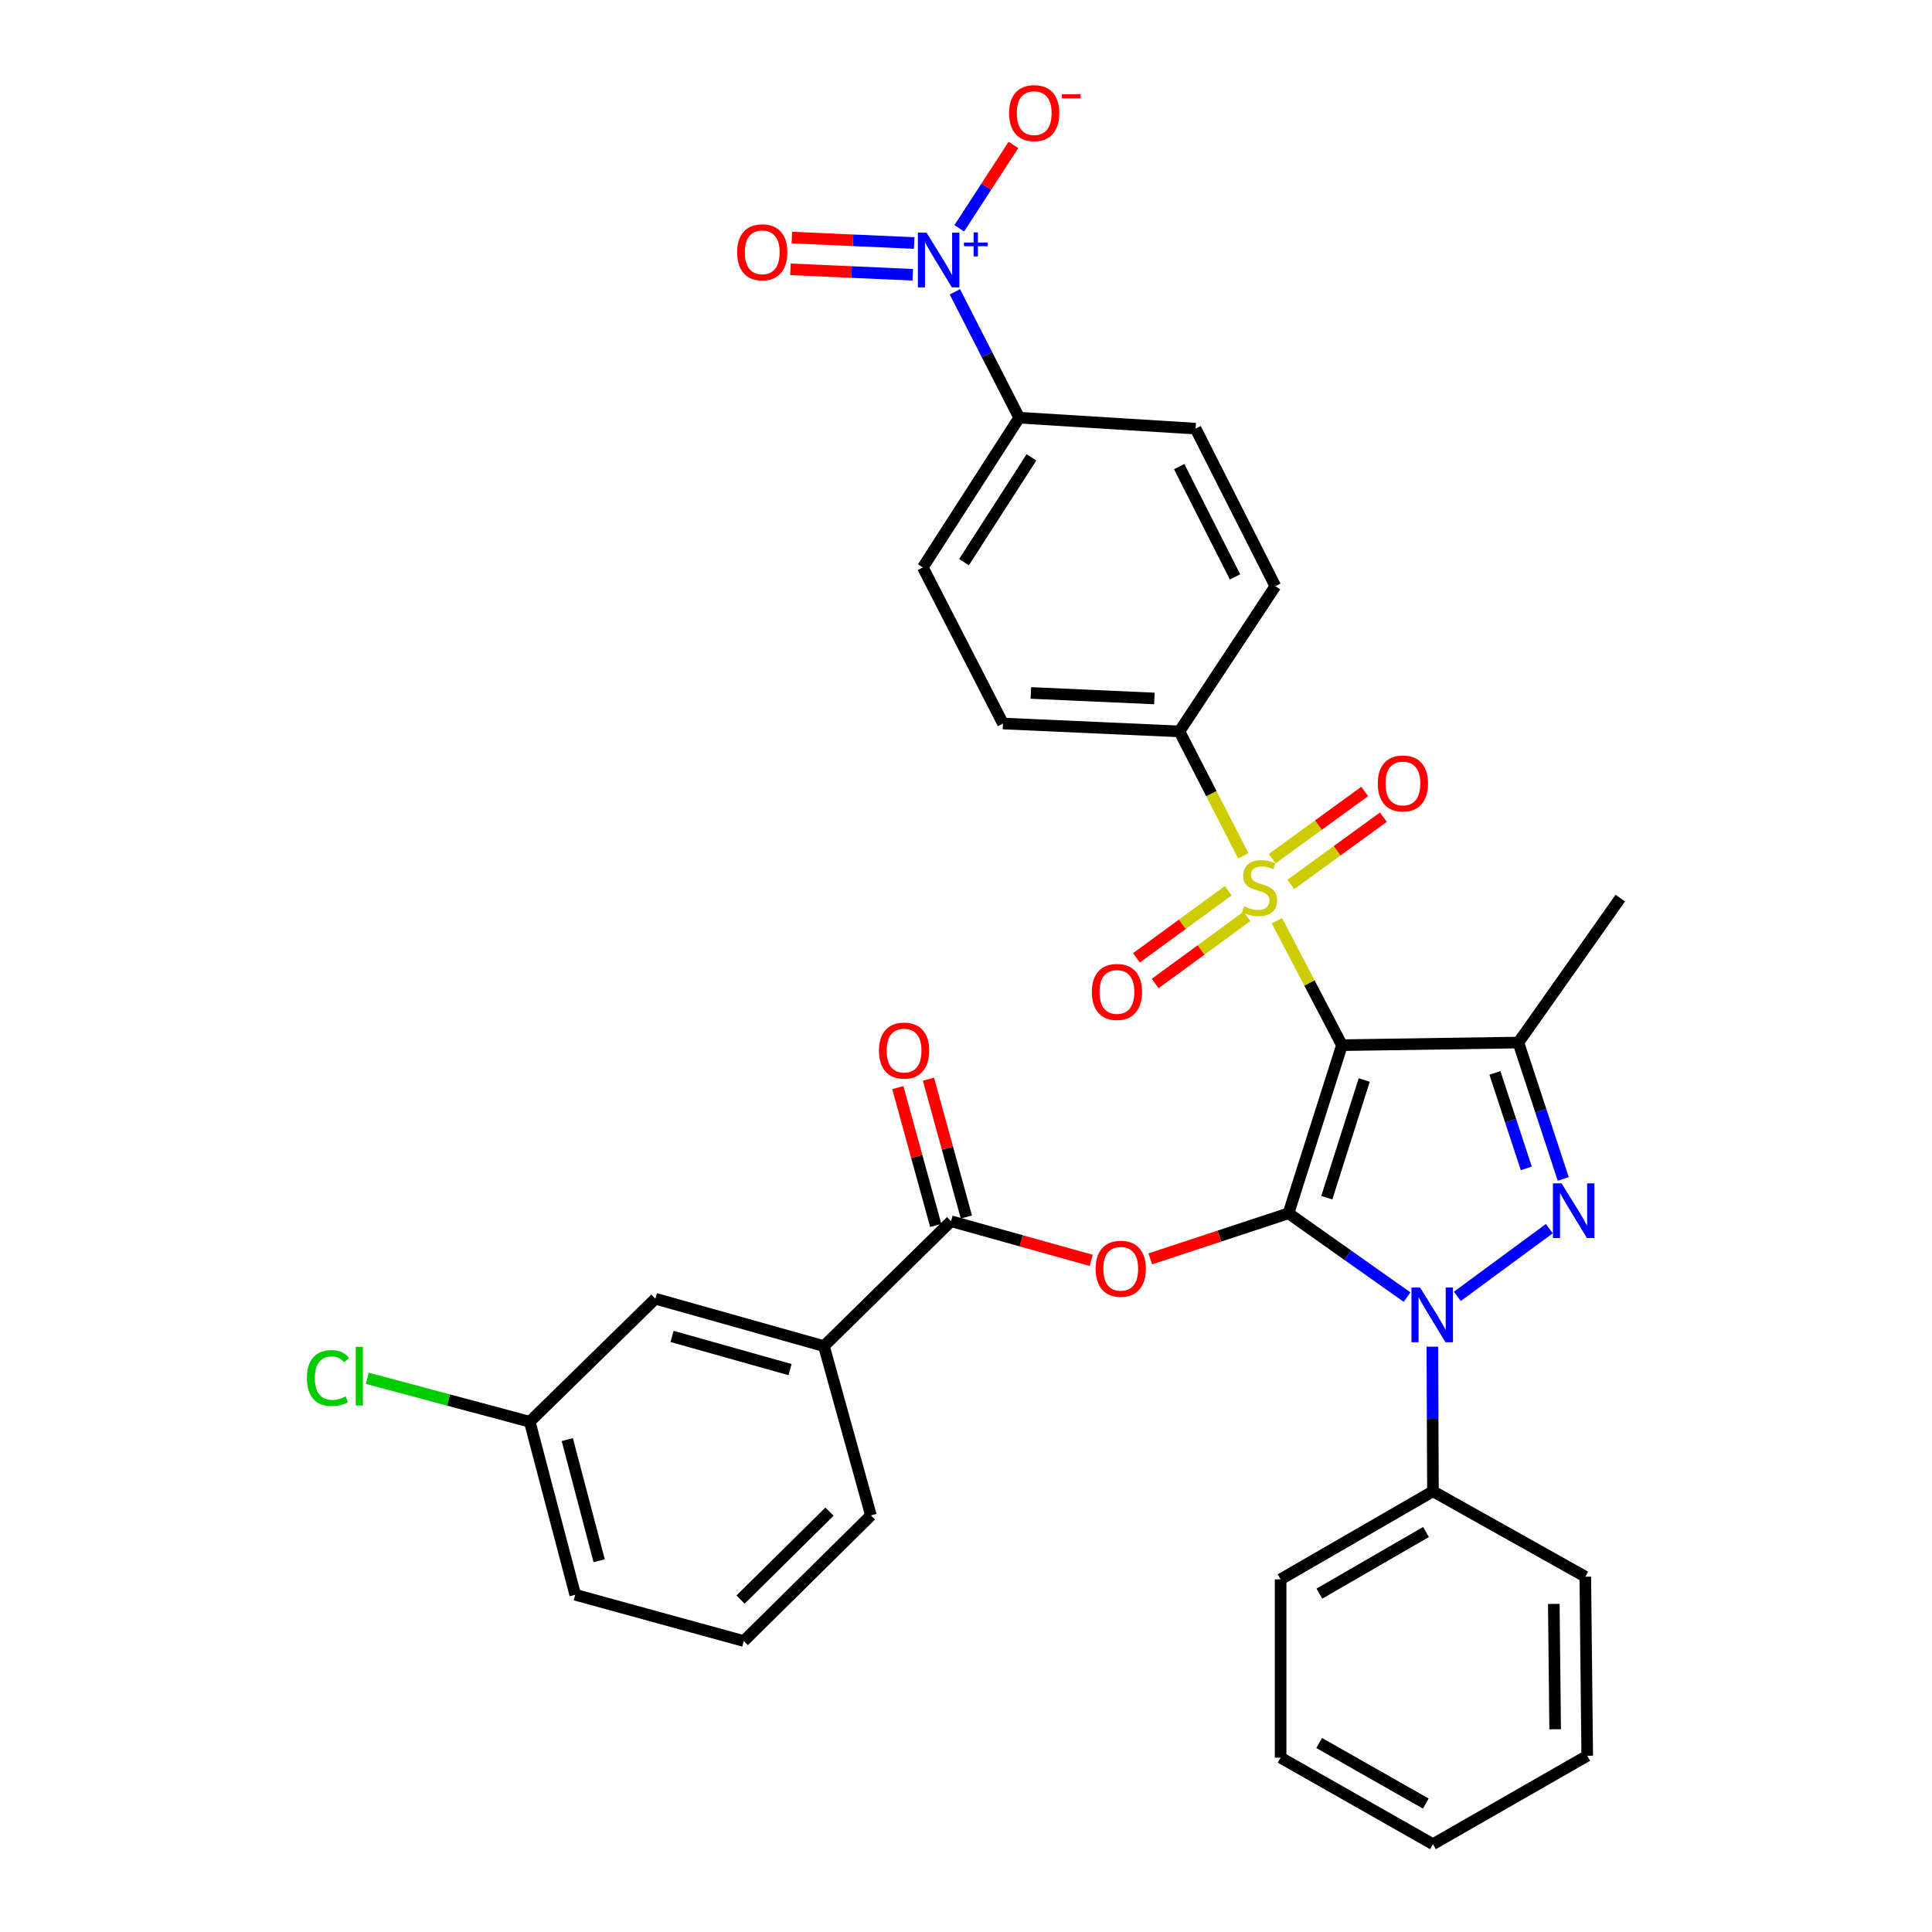 <?xml version='1.0' encoding='iso-8859-1'?>
<svg version='1.1' baseProfile='full'
              xmlns='http://www.w3.org/2000/svg'
                      xmlns:rdkit='http://www.rdkit.org/xml'
                      xmlns:xlink='http://www.w3.org/1999/xlink'
                  xml:space='preserve'
width='1000px' height='1000px' viewBox='0 0 1000 1000'>
<!-- END OF HEADER -->
<rect style='opacity:1.0;fill:#FFFFFF;stroke:none' width='1000' height='1000' x='0' y='0'> </rect>
<path class='bond-0' d='M 666.926,628.006 L 694.591,540.981' style='fill:none;fill-rule:evenodd;stroke:#000000;stroke-width:6px;stroke-linecap:butt;stroke-linejoin:miter;stroke-opacity:1' />
<path class='bond-0' d='M 686.753,619.936 L 706.119,559.019' style='fill:none;fill-rule:evenodd;stroke:#000000;stroke-width:6px;stroke-linecap:butt;stroke-linejoin:miter;stroke-opacity:1' />
<path class='bond-2' d='M 666.926,628.006 L 697.61,649.695' style='fill:none;fill-rule:evenodd;stroke:#000000;stroke-width:6px;stroke-linecap:butt;stroke-linejoin:miter;stroke-opacity:1' />
<path class='bond-2' d='M 697.61,649.695 L 728.294,671.384' style='fill:none;fill-rule:evenodd;stroke:#0000FF;stroke-width:6px;stroke-linecap:butt;stroke-linejoin:miter;stroke-opacity:1' />
<path class='bond-5' d='M 666.926,628.006 L 631.152,639.799' style='fill:none;fill-rule:evenodd;stroke:#000000;stroke-width:6px;stroke-linecap:butt;stroke-linejoin:miter;stroke-opacity:1' />
<path class='bond-5' d='M 631.152,639.799 L 595.379,651.592' style='fill:none;fill-rule:evenodd;stroke:#FF0000;stroke-width:6px;stroke-linecap:butt;stroke-linejoin:miter;stroke-opacity:1' />
<path class='bond-1' d='M 694.591,540.981 L 677.758,508.77' style='fill:none;fill-rule:evenodd;stroke:#000000;stroke-width:6px;stroke-linecap:butt;stroke-linejoin:miter;stroke-opacity:1' />
<path class='bond-1' d='M 677.758,508.77 L 660.925,476.558' style='fill:none;fill-rule:evenodd;stroke:#CCCC00;stroke-width:6px;stroke-linecap:butt;stroke-linejoin:miter;stroke-opacity:1' />
<path class='bond-4' d='M 694.591,540.981 L 785.911,539.62' style='fill:none;fill-rule:evenodd;stroke:#000000;stroke-width:6px;stroke-linecap:butt;stroke-linejoin:miter;stroke-opacity:1' />
<path class='bond-8' d='M 643.533,442.986 L 627.003,410.78' style='fill:none;fill-rule:evenodd;stroke:#CCCC00;stroke-width:6px;stroke-linecap:butt;stroke-linejoin:miter;stroke-opacity:1' />
<path class='bond-8' d='M 627.003,410.78 L 610.472,378.575' style='fill:none;fill-rule:evenodd;stroke:#000000;stroke-width:6px;stroke-linecap:butt;stroke-linejoin:miter;stroke-opacity:1' />
<path class='bond-11' d='M 668.156,457.762 L 692.095,440.361' style='fill:none;fill-rule:evenodd;stroke:#CCCC00;stroke-width:6px;stroke-linecap:butt;stroke-linejoin:miter;stroke-opacity:1' />
<path class='bond-11' d='M 692.095,440.361 L 716.034,422.959' style='fill:none;fill-rule:evenodd;stroke:#FF0000;stroke-width:6px;stroke-linecap:butt;stroke-linejoin:miter;stroke-opacity:1' />
<path class='bond-11' d='M 658.483,444.456 L 682.422,427.054' style='fill:none;fill-rule:evenodd;stroke:#CCCC00;stroke-width:6px;stroke-linecap:butt;stroke-linejoin:miter;stroke-opacity:1' />
<path class='bond-11' d='M 682.422,427.054 L 706.362,409.653' style='fill:none;fill-rule:evenodd;stroke:#FF0000;stroke-width:6px;stroke-linecap:butt;stroke-linejoin:miter;stroke-opacity:1' />
<path class='bond-12' d='M 635.726,461.046 L 611.967,478.416' style='fill:none;fill-rule:evenodd;stroke:#CCCC00;stroke-width:6px;stroke-linecap:butt;stroke-linejoin:miter;stroke-opacity:1' />
<path class='bond-12' d='M 611.967,478.416 L 588.208,495.786' style='fill:none;fill-rule:evenodd;stroke:#FF0000;stroke-width:6px;stroke-linecap:butt;stroke-linejoin:miter;stroke-opacity:1' />
<path class='bond-12' d='M 645.435,474.326 L 621.676,491.696' style='fill:none;fill-rule:evenodd;stroke:#CCCC00;stroke-width:6px;stroke-linecap:butt;stroke-linejoin:miter;stroke-opacity:1' />
<path class='bond-12' d='M 621.676,491.696 L 597.917,509.066' style='fill:none;fill-rule:evenodd;stroke:#FF0000;stroke-width:6px;stroke-linecap:butt;stroke-linejoin:miter;stroke-opacity:1' />
<path class='bond-3' d='M 754.324,670.999 L 801.917,635.942' style='fill:none;fill-rule:evenodd;stroke:#0000FF;stroke-width:6px;stroke-linecap:butt;stroke-linejoin:miter;stroke-opacity:1' />
<path class='bond-13' d='M 741.38,697.028 L 741.537,734.462' style='fill:none;fill-rule:evenodd;stroke:#0000FF;stroke-width:6px;stroke-linecap:butt;stroke-linejoin:miter;stroke-opacity:1' />
<path class='bond-13' d='M 741.537,734.462 L 741.695,771.896' style='fill:none;fill-rule:evenodd;stroke:#000000;stroke-width:6px;stroke-linecap:butt;stroke-linejoin:miter;stroke-opacity:1' />
<path class='bond-33' d='M 809.117,610.203 L 797.514,574.911' style='fill:none;fill-rule:evenodd;stroke:#0000FF;stroke-width:6px;stroke-linecap:butt;stroke-linejoin:miter;stroke-opacity:1' />
<path class='bond-33' d='M 797.514,574.911 L 785.911,539.62' style='fill:none;fill-rule:evenodd;stroke:#000000;stroke-width:6px;stroke-linecap:butt;stroke-linejoin:miter;stroke-opacity:1' />
<path class='bond-33' d='M 790.009,604.754 L 781.886,580.049' style='fill:none;fill-rule:evenodd;stroke:#0000FF;stroke-width:6px;stroke-linecap:butt;stroke-linejoin:miter;stroke-opacity:1' />
<path class='bond-33' d='M 781.886,580.049 L 773.764,555.345' style='fill:none;fill-rule:evenodd;stroke:#000000;stroke-width:6px;stroke-linecap:butt;stroke-linejoin:miter;stroke-opacity:1' />
<path class='bond-22' d='M 785.911,539.62 L 838.663,464.851' style='fill:none;fill-rule:evenodd;stroke:#000000;stroke-width:6px;stroke-linecap:butt;stroke-linejoin:miter;stroke-opacity:1' />
<path class='bond-7' d='M 564.813,652.363 L 528.539,642.232' style='fill:none;fill-rule:evenodd;stroke:#FF0000;stroke-width:6px;stroke-linecap:butt;stroke-linejoin:miter;stroke-opacity:1' />
<path class='bond-7' d='M 528.539,642.232 L 492.264,632.101' style='fill:none;fill-rule:evenodd;stroke:#000000;stroke-width:6px;stroke-linecap:butt;stroke-linejoin:miter;stroke-opacity:1' />
<path class='bond-6' d='M 494.244,151.043 L 510.888,183.62' style='fill:none;fill-rule:evenodd;stroke:#0000FF;stroke-width:6px;stroke-linecap:butt;stroke-linejoin:miter;stroke-opacity:1' />
<path class='bond-6' d='M 510.888,183.62 L 527.533,216.197' style='fill:none;fill-rule:evenodd;stroke:#000000;stroke-width:6px;stroke-linecap:butt;stroke-linejoin:miter;stroke-opacity:1' />
<path class='bond-14' d='M 496.515,118.162 L 510.534,96.586' style='fill:none;fill-rule:evenodd;stroke:#0000FF;stroke-width:6px;stroke-linecap:butt;stroke-linejoin:miter;stroke-opacity:1' />
<path class='bond-14' d='M 510.534,96.586 L 524.554,75.01' style='fill:none;fill-rule:evenodd;stroke:#FF0000;stroke-width:6px;stroke-linecap:butt;stroke-linejoin:miter;stroke-opacity:1' />
<path class='bond-15' d='M 473.182,125.792 L 441.523,124.375' style='fill:none;fill-rule:evenodd;stroke:#0000FF;stroke-width:6px;stroke-linecap:butt;stroke-linejoin:miter;stroke-opacity:1' />
<path class='bond-15' d='M 441.523,124.375 L 409.864,122.958' style='fill:none;fill-rule:evenodd;stroke:#FF0000;stroke-width:6px;stroke-linecap:butt;stroke-linejoin:miter;stroke-opacity:1' />
<path class='bond-15' d='M 472.446,142.226 L 440.787,140.809' style='fill:none;fill-rule:evenodd;stroke:#0000FF;stroke-width:6px;stroke-linecap:butt;stroke-linejoin:miter;stroke-opacity:1' />
<path class='bond-15' d='M 440.787,140.809 L 409.128,139.393' style='fill:none;fill-rule:evenodd;stroke:#FF0000;stroke-width:6px;stroke-linecap:butt;stroke-linejoin:miter;stroke-opacity:1' />
<path class='bond-10' d='M 492.264,632.101 L 426.47,696.752' style='fill:none;fill-rule:evenodd;stroke:#000000;stroke-width:6px;stroke-linecap:butt;stroke-linejoin:miter;stroke-opacity:1' />
<path class='bond-16' d='M 500.195,629.919 L 490.38,594.247' style='fill:none;fill-rule:evenodd;stroke:#000000;stroke-width:6px;stroke-linecap:butt;stroke-linejoin:miter;stroke-opacity:1' />
<path class='bond-16' d='M 490.38,594.247 L 480.566,558.575' style='fill:none;fill-rule:evenodd;stroke:#FF0000;stroke-width:6px;stroke-linecap:butt;stroke-linejoin:miter;stroke-opacity:1' />
<path class='bond-16' d='M 484.333,634.282 L 474.519,598.611' style='fill:none;fill-rule:evenodd;stroke:#000000;stroke-width:6px;stroke-linecap:butt;stroke-linejoin:miter;stroke-opacity:1' />
<path class='bond-16' d='M 474.519,598.611 L 464.705,562.939' style='fill:none;fill-rule:evenodd;stroke:#FF0000;stroke-width:6px;stroke-linecap:butt;stroke-linejoin:miter;stroke-opacity:1' />
<path class='bond-18' d='M 610.472,378.575 L 660.117,303.404' style='fill:none;fill-rule:evenodd;stroke:#000000;stroke-width:6px;stroke-linecap:butt;stroke-linejoin:miter;stroke-opacity:1' />
<path class='bond-19' d='M 610.472,378.575 L 519.134,374.49' style='fill:none;fill-rule:evenodd;stroke:#000000;stroke-width:6px;stroke-linecap:butt;stroke-linejoin:miter;stroke-opacity:1' />
<path class='bond-19' d='M 597.506,361.528 L 533.569,358.668' style='fill:none;fill-rule:evenodd;stroke:#000000;stroke-width:6px;stroke-linecap:butt;stroke-linejoin:miter;stroke-opacity:1' />
<path class='bond-9' d='M 527.533,216.197 L 477.659,293.689' style='fill:none;fill-rule:evenodd;stroke:#000000;stroke-width:6px;stroke-linecap:butt;stroke-linejoin:miter;stroke-opacity:1' />
<path class='bond-9' d='M 533.885,236.724 L 498.974,290.968' style='fill:none;fill-rule:evenodd;stroke:#000000;stroke-width:6px;stroke-linecap:butt;stroke-linejoin:miter;stroke-opacity:1' />
<path class='bond-35' d='M 527.533,216.197 L 618.835,221.854' style='fill:none;fill-rule:evenodd;stroke:#000000;stroke-width:6px;stroke-linecap:butt;stroke-linejoin:miter;stroke-opacity:1' />
<path class='bond-17' d='M 426.47,696.752 L 339.217,672.213' style='fill:none;fill-rule:evenodd;stroke:#000000;stroke-width:6px;stroke-linecap:butt;stroke-linejoin:miter;stroke-opacity:1' />
<path class='bond-17' d='M 408.928,708.908 L 347.851,691.73' style='fill:none;fill-rule:evenodd;stroke:#000000;stroke-width:6px;stroke-linecap:butt;stroke-linejoin:miter;stroke-opacity:1' />
<path class='bond-25' d='M 426.47,696.752 L 450.79,784.371' style='fill:none;fill-rule:evenodd;stroke:#000000;stroke-width:6px;stroke-linecap:butt;stroke-linejoin:miter;stroke-opacity:1' />
<path class='bond-27' d='M 741.695,771.896 L 662.841,817.455' style='fill:none;fill-rule:evenodd;stroke:#000000;stroke-width:6px;stroke-linecap:butt;stroke-linejoin:miter;stroke-opacity:1' />
<path class='bond-27' d='M 738.096,792.974 L 682.899,824.866' style='fill:none;fill-rule:evenodd;stroke:#000000;stroke-width:6px;stroke-linecap:butt;stroke-linejoin:miter;stroke-opacity:1' />
<path class='bond-28' d='M 741.695,771.896 L 820.549,816.103' style='fill:none;fill-rule:evenodd;stroke:#000000;stroke-width:6px;stroke-linecap:butt;stroke-linejoin:miter;stroke-opacity:1' />
<path class='bond-23' d='M 339.217,672.213 L 274.19,735.887' style='fill:none;fill-rule:evenodd;stroke:#000000;stroke-width:6px;stroke-linecap:butt;stroke-linejoin:miter;stroke-opacity:1' />
<path class='bond-21' d='M 660.117,303.404 L 618.835,221.854' style='fill:none;fill-rule:evenodd;stroke:#000000;stroke-width:6px;stroke-linecap:butt;stroke-linejoin:miter;stroke-opacity:1' />
<path class='bond-21' d='M 639.247,298.602 L 610.35,241.517' style='fill:none;fill-rule:evenodd;stroke:#000000;stroke-width:6px;stroke-linecap:butt;stroke-linejoin:miter;stroke-opacity:1' />
<path class='bond-20' d='M 519.134,374.49 L 477.659,293.689' style='fill:none;fill-rule:evenodd;stroke:#000000;stroke-width:6px;stroke-linecap:butt;stroke-linejoin:miter;stroke-opacity:1' />
<path class='bond-24' d='M 274.19,735.887 L 232.15,724.648' style='fill:none;fill-rule:evenodd;stroke:#000000;stroke-width:6px;stroke-linecap:butt;stroke-linejoin:miter;stroke-opacity:1' />
<path class='bond-24' d='M 232.15,724.648 L 190.109,713.409' style='fill:none;fill-rule:evenodd;stroke:#00CC00;stroke-width:6px;stroke-linecap:butt;stroke-linejoin:miter;stroke-opacity:1' />
<path class='bond-36' d='M 274.19,735.887 L 297.742,825.452' style='fill:none;fill-rule:evenodd;stroke:#000000;stroke-width:6px;stroke-linecap:butt;stroke-linejoin:miter;stroke-opacity:1' />
<path class='bond-36' d='M 293.633,745.138 L 310.119,807.834' style='fill:none;fill-rule:evenodd;stroke:#000000;stroke-width:6px;stroke-linecap:butt;stroke-linejoin:miter;stroke-opacity:1' />
<path class='bond-26' d='M 450.79,784.371 L 384.996,849.397' style='fill:none;fill-rule:evenodd;stroke:#000000;stroke-width:6px;stroke-linecap:butt;stroke-linejoin:miter;stroke-opacity:1' />
<path class='bond-26' d='M 429.357,782.424 L 383.301,827.943' style='fill:none;fill-rule:evenodd;stroke:#000000;stroke-width:6px;stroke-linecap:butt;stroke-linejoin:miter;stroke-opacity:1' />
<path class='bond-29' d='M 384.996,849.397 L 297.742,825.452' style='fill:none;fill-rule:evenodd;stroke:#000000;stroke-width:6px;stroke-linecap:butt;stroke-linejoin:miter;stroke-opacity:1' />
<path class='bond-30' d='M 662.841,817.455 L 662.841,909.754' style='fill:none;fill-rule:evenodd;stroke:#000000;stroke-width:6px;stroke-linecap:butt;stroke-linejoin:miter;stroke-opacity:1' />
<path class='bond-31' d='M 820.549,816.103 L 821.545,908.785' style='fill:none;fill-rule:evenodd;stroke:#000000;stroke-width:6px;stroke-linecap:butt;stroke-linejoin:miter;stroke-opacity:1' />
<path class='bond-31' d='M 804.248,830.182 L 804.946,895.059' style='fill:none;fill-rule:evenodd;stroke:#000000;stroke-width:6px;stroke-linecap:butt;stroke-linejoin:miter;stroke-opacity:1' />
<path class='bond-34' d='M 662.841,909.754 L 741.695,954.545' style='fill:none;fill-rule:evenodd;stroke:#000000;stroke-width:6px;stroke-linecap:butt;stroke-linejoin:miter;stroke-opacity:1' />
<path class='bond-34' d='M 682.794,902.168 L 737.992,933.523' style='fill:none;fill-rule:evenodd;stroke:#000000;stroke-width:6px;stroke-linecap:butt;stroke-linejoin:miter;stroke-opacity:1' />
<path class='bond-32' d='M 821.545,908.785 L 741.695,954.545' style='fill:none;fill-rule:evenodd;stroke:#000000;stroke-width:6px;stroke-linecap:butt;stroke-linejoin:miter;stroke-opacity:1' />
<path  class='atom-2' d='M 643.946 469.096
Q 644.266 469.216, 645.586 469.776
Q 646.906 470.336, 648.346 470.696
Q 649.826 471.016, 651.266 471.016
Q 653.946 471.016, 655.506 469.736
Q 657.066 468.416, 657.066 466.136
Q 657.066 464.576, 656.266 463.616
Q 655.506 462.656, 654.306 462.136
Q 653.106 461.616, 651.106 461.016
Q 648.586 460.256, 647.066 459.536
Q 645.586 458.816, 644.506 457.296
Q 643.466 455.776, 643.466 453.216
Q 643.466 449.656, 645.866 447.456
Q 648.306 445.256, 653.106 445.256
Q 656.386 445.256, 660.106 446.816
L 659.186 449.896
Q 655.786 448.496, 653.226 448.496
Q 650.466 448.496, 648.946 449.656
Q 647.426 450.776, 647.466 452.736
Q 647.466 454.256, 648.226 455.176
Q 649.026 456.096, 650.146 456.616
Q 651.306 457.136, 653.226 457.736
Q 655.786 458.536, 657.306 459.336
Q 658.826 460.136, 659.906 461.776
Q 661.026 463.376, 661.026 466.136
Q 661.026 470.056, 658.386 472.176
Q 655.786 474.256, 651.426 474.256
Q 648.906 474.256, 646.986 473.696
Q 645.106 473.176, 642.866 472.256
L 643.946 469.096
' fill='#CCCC00'/>
<path  class='atom-3' d='M 735.051 666.425
L 744.331 681.425
Q 745.251 682.905, 746.731 685.585
Q 748.211 688.265, 748.291 688.425
L 748.291 666.425
L 752.051 666.425
L 752.051 694.745
L 748.171 694.745
L 738.211 678.345
Q 737.051 676.425, 735.811 674.225
Q 734.611 672.025, 734.251 671.345
L 734.251 694.745
L 730.571 694.745
L 730.571 666.425
L 735.051 666.425
' fill='#0000FF'/>
<path  class='atom-4' d='M 808.266 612.493
L 817.546 627.493
Q 818.466 628.973, 819.946 631.653
Q 821.426 634.333, 821.506 634.493
L 821.506 612.493
L 825.266 612.493
L 825.266 640.813
L 821.386 640.813
L 811.426 624.413
Q 810.266 622.493, 809.026 620.293
Q 807.826 618.093, 807.466 617.413
L 807.466 640.813
L 803.786 640.813
L 803.786 612.493
L 808.266 612.493
' fill='#0000FF'/>
<path  class='atom-6' d='M 567.093 656.711
Q 567.093 649.911, 570.453 646.111
Q 573.813 642.311, 580.093 642.311
Q 586.373 642.311, 589.733 646.111
Q 593.093 649.911, 593.093 656.711
Q 593.093 663.591, 589.693 667.511
Q 586.293 671.391, 580.093 671.391
Q 573.853 671.391, 570.453 667.511
Q 567.093 663.631, 567.093 656.711
M 580.093 668.191
Q 584.413 668.191, 586.733 665.311
Q 589.093 662.391, 589.093 656.711
Q 589.093 651.151, 586.733 648.351
Q 584.413 645.511, 580.093 645.511
Q 575.773 645.511, 573.413 648.311
Q 571.093 651.111, 571.093 656.711
Q 571.093 662.431, 573.413 665.311
Q 575.773 668.191, 580.093 668.191
' fill='#FF0000'/>
<path  class='atom-7' d='M 479.579 120.432
L 488.859 135.432
Q 489.779 136.912, 491.259 139.592
Q 492.739 142.272, 492.819 142.432
L 492.819 120.432
L 496.579 120.432
L 496.579 148.752
L 492.699 148.752
L 482.739 132.352
Q 481.579 130.432, 480.339 128.232
Q 479.139 126.032, 478.779 125.352
L 478.779 148.752
L 475.099 148.752
L 475.099 120.432
L 479.579 120.432
' fill='#0000FF'/>
<path  class='atom-7' d='M 498.955 125.536
L 503.945 125.536
L 503.945 120.283
L 506.162 120.283
L 506.162 125.536
L 511.284 125.536
L 511.284 127.437
L 506.162 127.437
L 506.162 132.717
L 503.945 132.717
L 503.945 127.437
L 498.955 127.437
L 498.955 125.536
' fill='#0000FF'/>
<path  class='atom-12' d='M 713.14 405.525
Q 713.14 398.725, 716.5 394.925
Q 719.86 391.125, 726.14 391.125
Q 732.42 391.125, 735.78 394.925
Q 739.14 398.725, 739.14 405.525
Q 739.14 412.405, 735.74 416.325
Q 732.34 420.205, 726.14 420.205
Q 719.9 420.205, 716.5 416.325
Q 713.14 412.445, 713.14 405.525
M 726.14 417.005
Q 730.46 417.005, 732.78 414.125
Q 735.14 411.205, 735.14 405.525
Q 735.14 399.965, 732.78 397.165
Q 730.46 394.325, 726.14 394.325
Q 721.82 394.325, 719.46 397.125
Q 717.14 399.925, 717.14 405.525
Q 717.14 411.245, 719.46 414.125
Q 721.82 417.005, 726.14 417.005
' fill='#FF0000'/>
<path  class='atom-13' d='M 565.128 513.424
Q 565.128 506.624, 568.488 502.824
Q 571.848 499.024, 578.128 499.024
Q 584.408 499.024, 587.768 502.824
Q 591.128 506.624, 591.128 513.424
Q 591.128 520.304, 587.728 524.224
Q 584.328 528.104, 578.128 528.104
Q 571.888 528.104, 568.488 524.224
Q 565.128 520.344, 565.128 513.424
M 578.128 524.904
Q 582.448 524.904, 584.768 522.024
Q 587.128 519.104, 587.128 513.424
Q 587.128 507.864, 584.768 505.064
Q 582.448 502.224, 578.128 502.224
Q 573.808 502.224, 571.448 505.024
Q 569.128 507.824, 569.128 513.424
Q 569.128 519.144, 571.448 522.024
Q 573.808 524.904, 578.128 524.904
' fill='#FF0000'/>
<path  class='atom-15' d='M 522.301 58.55
Q 522.301 51.75, 525.661 47.95
Q 529.021 44.15, 535.301 44.15
Q 541.581 44.15, 544.941 47.95
Q 548.301 51.75, 548.301 58.55
Q 548.301 65.43, 544.901 69.35
Q 541.501 73.23, 535.301 73.23
Q 529.061 73.23, 525.661 69.35
Q 522.301 65.47, 522.301 58.55
M 535.301 70.03
Q 539.621 70.03, 541.941 67.15
Q 544.301 64.23, 544.301 58.55
Q 544.301 52.99, 541.941 50.19
Q 539.621 47.35, 535.301 47.35
Q 530.981 47.35, 528.621 50.15
Q 526.301 52.95, 526.301 58.55
Q 526.301 64.27, 528.621 67.15
Q 530.981 70.03, 535.301 70.03
' fill='#FF0000'/>
<path  class='atom-15' d='M 549.621 48.773
L 559.31 48.773
L 559.31 50.885
L 549.621 50.885
L 549.621 48.773
' fill='#FF0000'/>
<path  class='atom-16' d='M 381.537 130.586
Q 381.537 123.786, 384.897 119.986
Q 388.257 116.186, 394.537 116.186
Q 400.817 116.186, 404.177 119.986
Q 407.537 123.786, 407.537 130.586
Q 407.537 137.466, 404.137 141.386
Q 400.737 145.266, 394.537 145.266
Q 388.297 145.266, 384.897 141.386
Q 381.537 137.506, 381.537 130.586
M 394.537 142.066
Q 398.857 142.066, 401.177 139.186
Q 403.537 136.266, 403.537 130.586
Q 403.537 125.026, 401.177 122.226
Q 398.857 119.386, 394.537 119.386
Q 390.217 119.386, 387.857 122.186
Q 385.537 124.986, 385.537 130.586
Q 385.537 136.306, 387.857 139.186
Q 390.217 142.066, 394.537 142.066
' fill='#FF0000'/>
<path  class='atom-17' d='M 454.944 543.785
Q 454.944 536.985, 458.304 533.185
Q 461.664 529.385, 467.944 529.385
Q 474.224 529.385, 477.584 533.185
Q 480.944 536.985, 480.944 543.785
Q 480.944 550.665, 477.544 554.585
Q 474.144 558.465, 467.944 558.465
Q 461.704 558.465, 458.304 554.585
Q 454.944 550.705, 454.944 543.785
M 467.944 555.265
Q 472.264 555.265, 474.584 552.385
Q 476.944 549.465, 476.944 543.785
Q 476.944 538.225, 474.584 535.425
Q 472.264 532.585, 467.944 532.585
Q 463.624 532.585, 461.264 535.385
Q 458.944 538.185, 458.944 543.785
Q 458.944 549.505, 461.264 552.385
Q 463.624 555.265, 467.944 555.265
' fill='#FF0000'/>
<path  class='atom-25' d='M 158.867 713.287
Q 158.867 706.247, 162.147 702.567
Q 165.467 698.847, 171.747 698.847
Q 177.587 698.847, 180.707 702.967
L 178.067 705.127
Q 175.787 702.127, 171.747 702.127
Q 167.467 702.127, 165.187 705.007
Q 162.947 707.847, 162.947 713.287
Q 162.947 718.887, 165.267 721.767
Q 167.627 724.647, 172.187 724.647
Q 175.307 724.647, 178.947 722.767
L 180.067 725.767
Q 178.587 726.727, 176.347 727.287
Q 174.107 727.847, 171.627 727.847
Q 165.467 727.847, 162.147 724.087
Q 158.867 720.327, 158.867 713.287
' fill='#00CC00'/>
<path  class='atom-25' d='M 184.147 697.127
L 187.827 697.127
L 187.827 727.487
L 184.147 727.487
L 184.147 697.127
' fill='#00CC00'/>
</svg>
